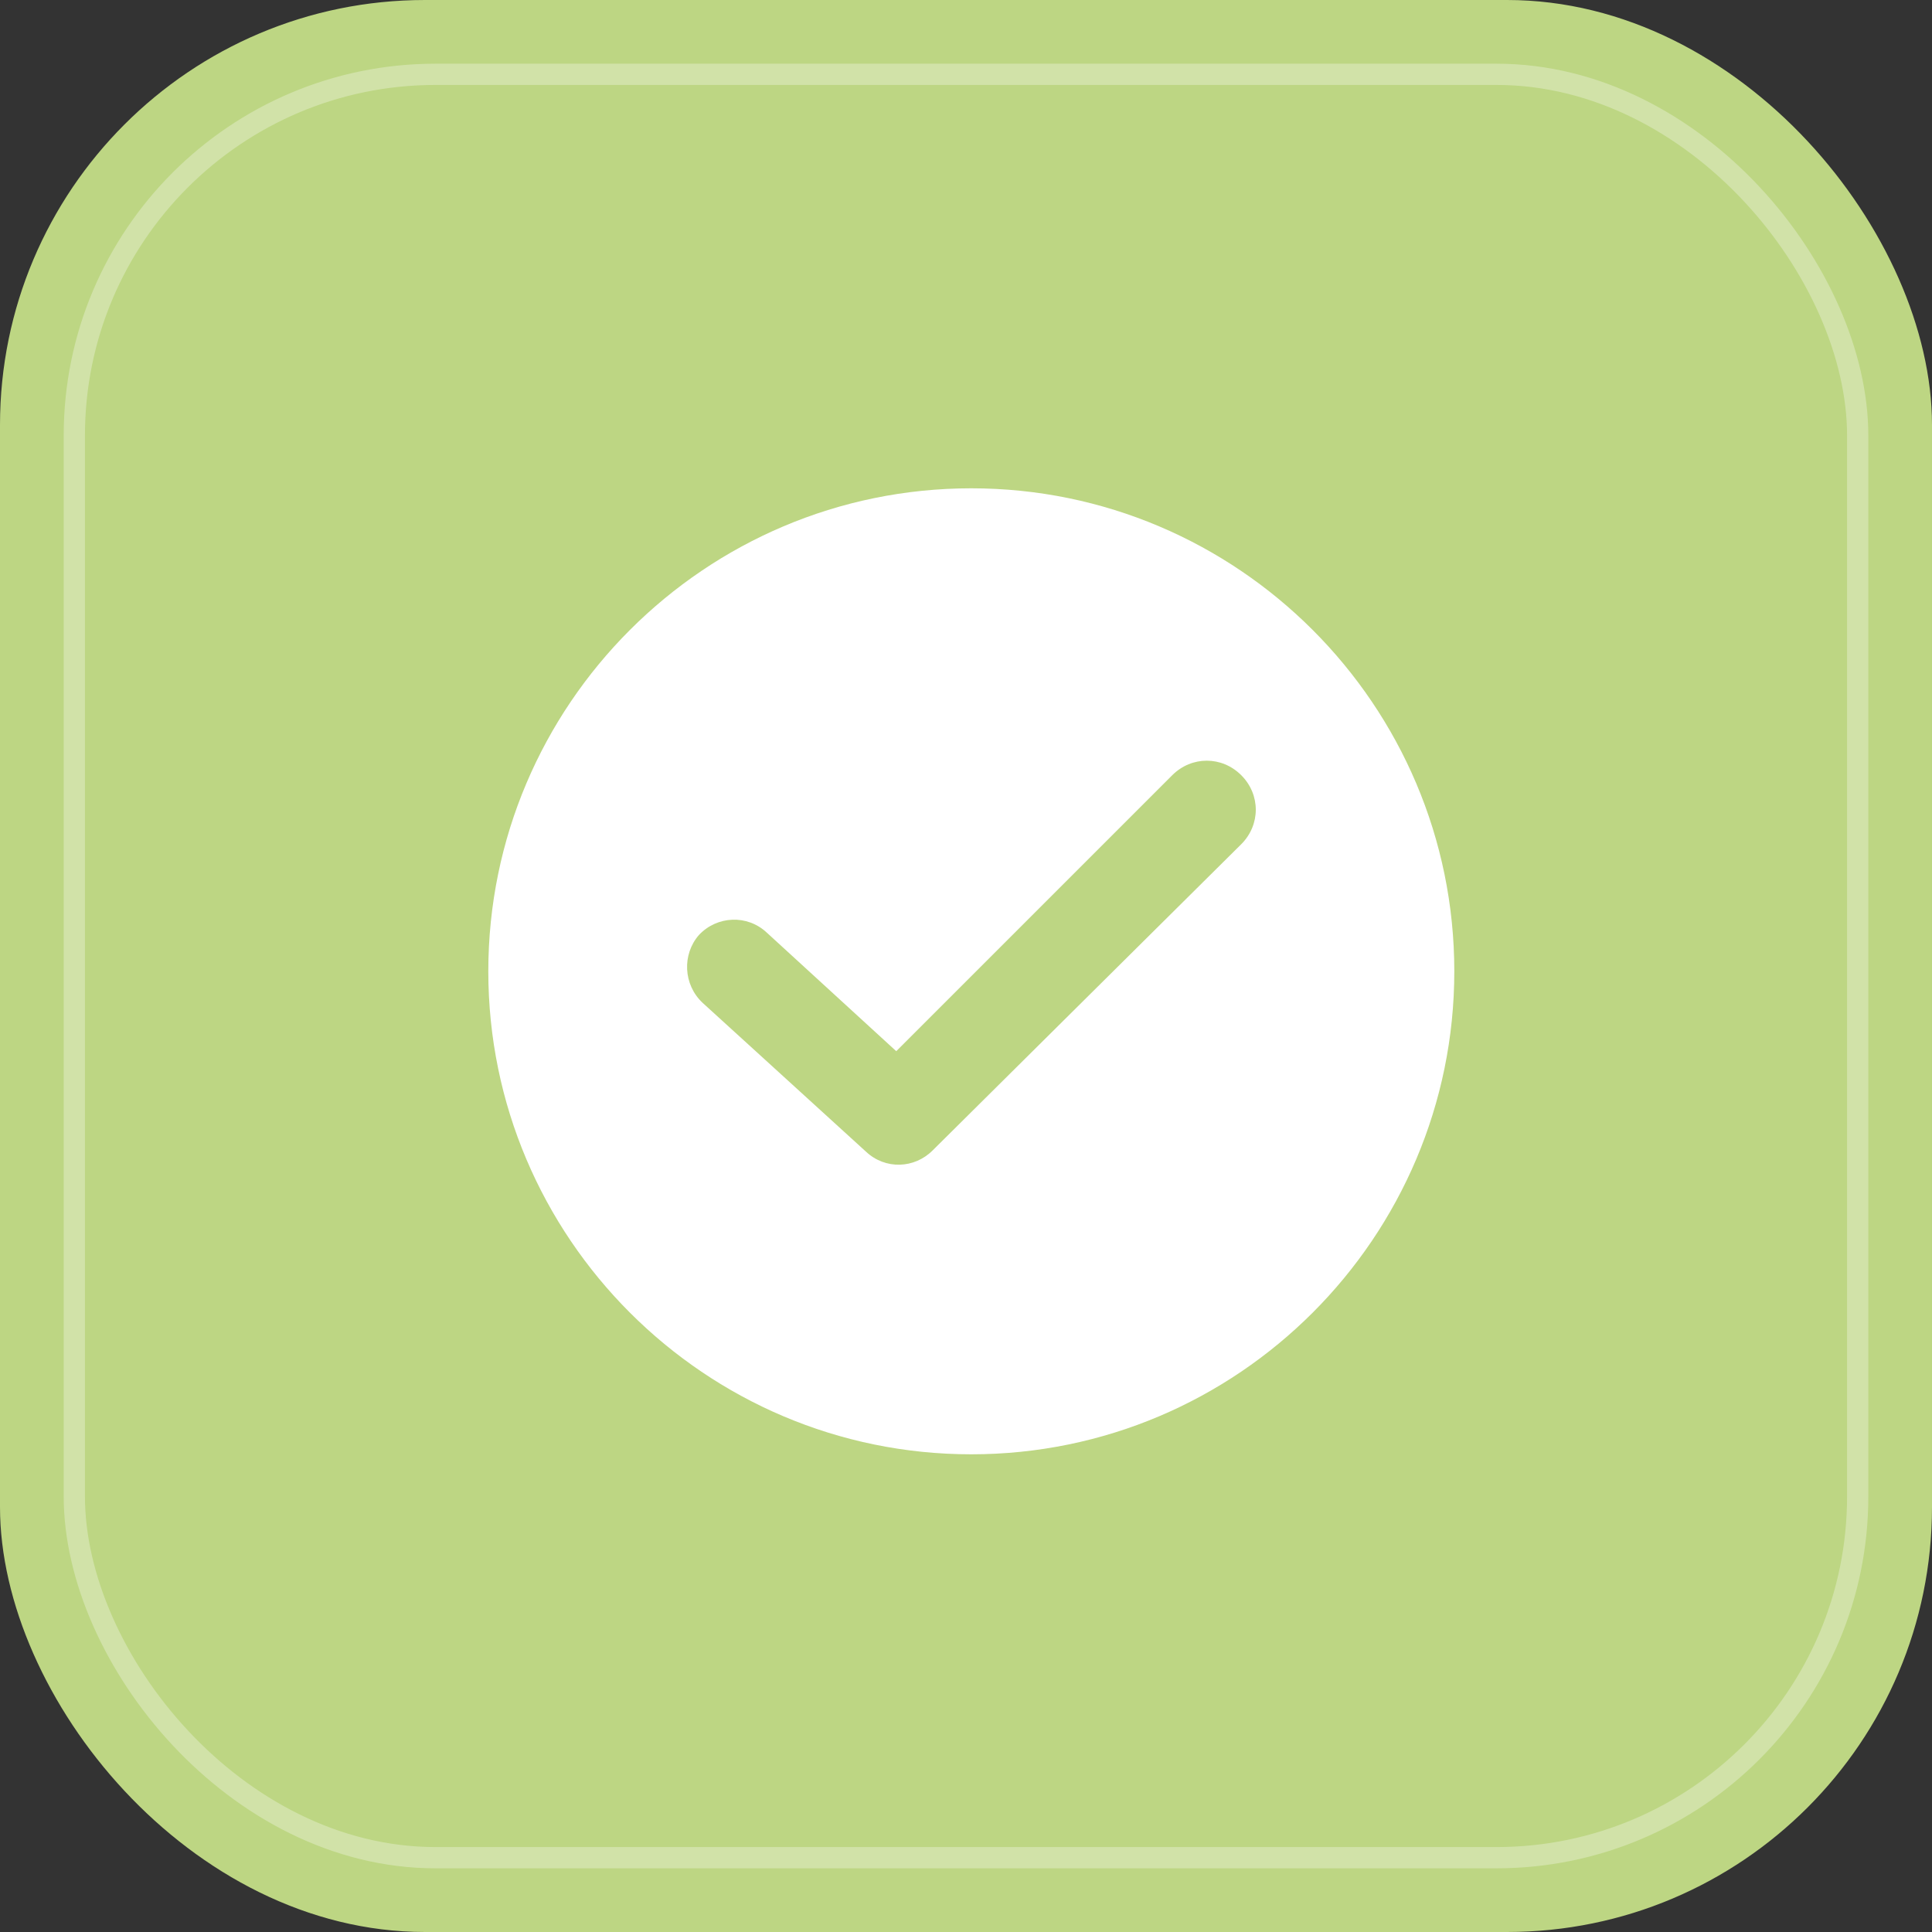<svg width="130" height="130" viewBox="0 0 130 130" fill="none" xmlns="http://www.w3.org/2000/svg">
<rect x="0" y="0" width="130" height="130" fill="#333333" stroke="none"/>
<rect width="130" height="130" rx="28.595" fill="#BDD683"/>
<rect opacity="0.3" x="5.001" y="5.001" width="119.999" height="119.999" rx="24.306" stroke="white" stroke-width="1.43"/>
<path d="M65.357 32.857C47.437 32.857 32.857 47.438 32.857 65.357C32.857 83.277 47.437 97.857 65.357 97.857C83.277 97.857 97.857 83.277 97.857 65.357C97.857 47.438 83.277 32.857 65.357 32.857ZM83.521 56.805L62.751 77.413C61.529 78.634 59.574 78.716 58.271 77.494L47.274 67.475C45.971 66.253 45.89 64.217 47.03 62.914C48.252 61.611 50.288 61.529 51.592 62.751L60.307 70.733L78.878 52.162C80.182 50.859 82.218 50.859 83.521 52.162C84.825 53.465 84.825 55.502 83.521 56.805Z" fill="white"/>
</svg>
